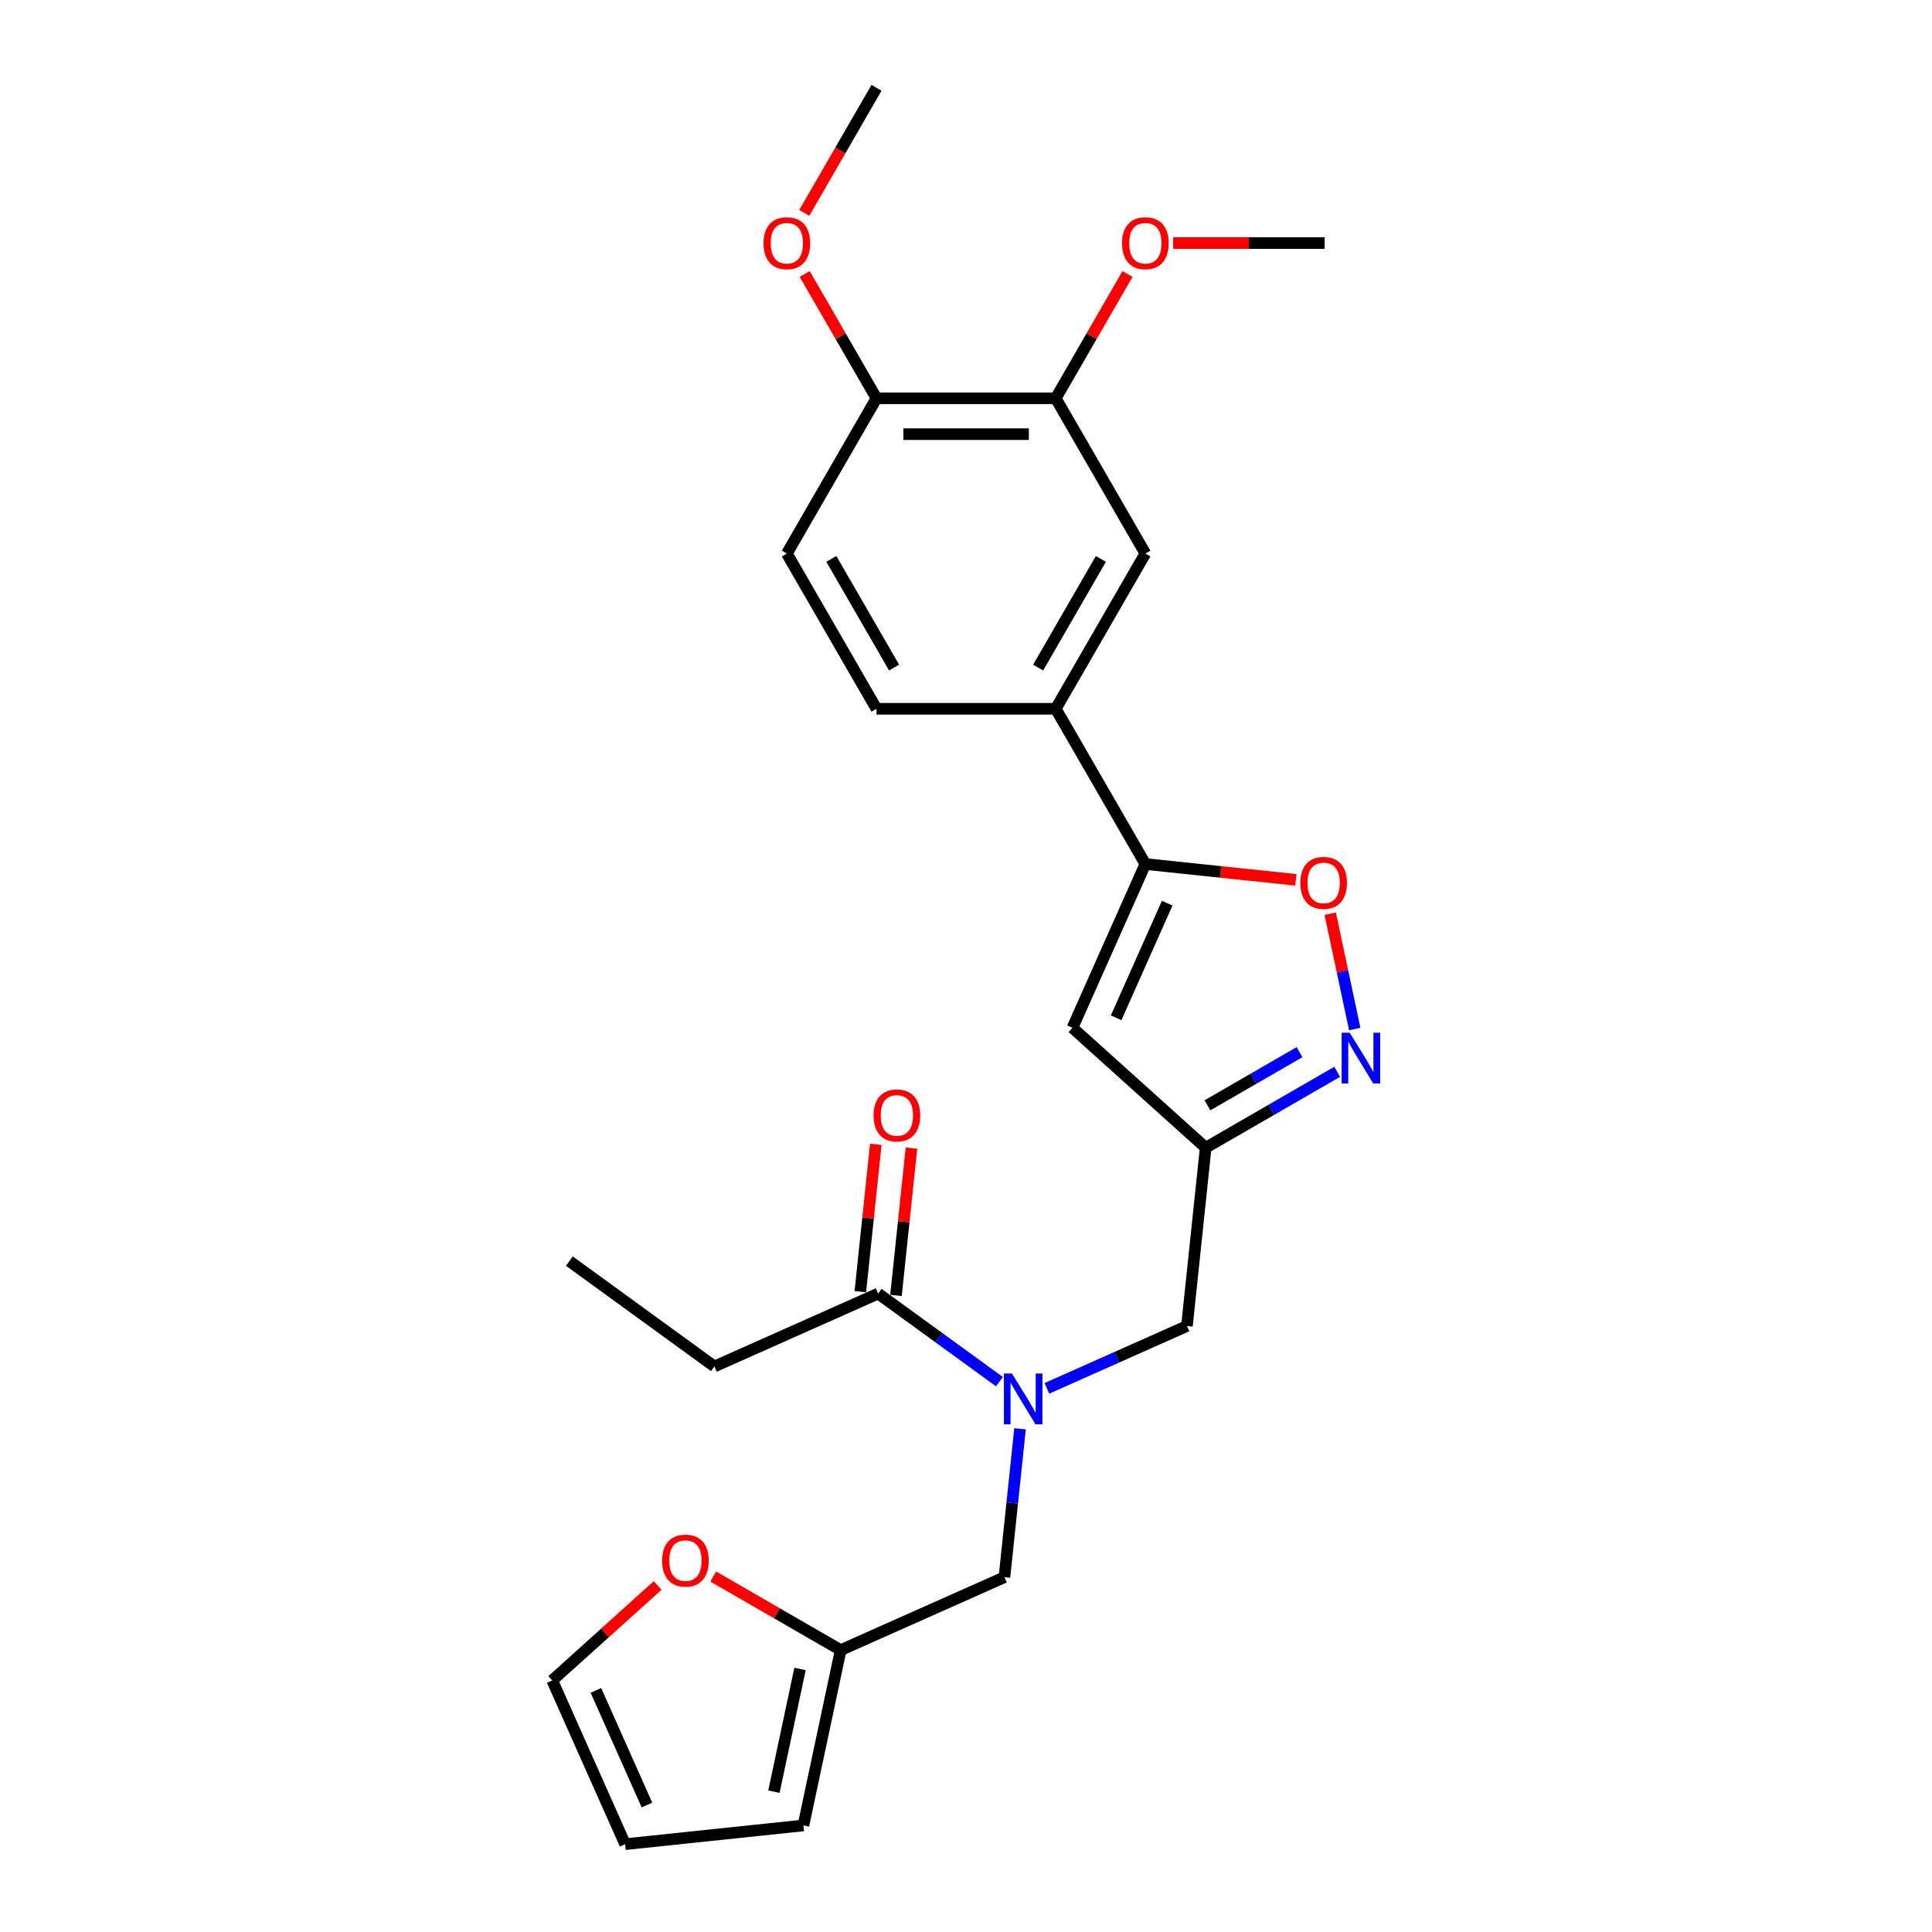 <?xml version='1.0' encoding='iso-8859-1'?>
<svg version='1.1' baseProfile='full'
              xmlns='http://www.w3.org/2000/svg'
                      xmlns:rdkit='http://www.rdkit.org/xml'
                      xmlns:xlink='http://www.w3.org/1999/xlink'
                  xml:space='preserve'
width='1000px' height='1000px' viewBox='0 0 1000 1000'>
<!-- END OF HEADER -->
<rect style='opacity:1.0;fill:#FFFFFF;stroke:none' width='1000' height='1000' x='0' y='0'> </rect>
<path class='bond-0' d='M 369.769,707.279 L 294.705,652.743' style='fill:none;fill-rule:evenodd;stroke:#000000;stroke-width:6px;stroke-linecap:butt;stroke-linejoin:miter;stroke-opacity:1' />
<path class='bond-1' d='M 369.769,707.279 L 454.531,669.541' style='fill:none;fill-rule:evenodd;stroke:#000000;stroke-width:6px;stroke-linecap:butt;stroke-linejoin:miter;stroke-opacity:1' />
<path class='bond-2' d='M 541.878,718.608 L 578.117,702.474' style='fill:none;fill-rule:evenodd;stroke:#0000FF;stroke-width:6px;stroke-linecap:butt;stroke-linejoin:miter;stroke-opacity:1' />
<path class='bond-2' d='M 578.117,702.474 L 614.356,686.339' style='fill:none;fill-rule:evenodd;stroke:#000000;stroke-width:6px;stroke-linecap:butt;stroke-linejoin:miter;stroke-opacity:1' />
<path class='bond-3' d='M 517.309,715.152 L 485.92,692.347' style='fill:none;fill-rule:evenodd;stroke:#0000FF;stroke-width:6px;stroke-linecap:butt;stroke-linejoin:miter;stroke-opacity:1' />
<path class='bond-3' d='M 485.92,692.347 L 454.531,669.541' style='fill:none;fill-rule:evenodd;stroke:#000000;stroke-width:6px;stroke-linecap:butt;stroke-linejoin:miter;stroke-opacity:1' />
<path class='bond-4' d='M 527.969,739.535 L 523.932,777.944' style='fill:none;fill-rule:evenodd;stroke:#0000FF;stroke-width:6px;stroke-linecap:butt;stroke-linejoin:miter;stroke-opacity:1' />
<path class='bond-4' d='M 523.932,777.944 L 519.895,816.353' style='fill:none;fill-rule:evenodd;stroke:#000000;stroke-width:6px;stroke-linecap:butt;stroke-linejoin:miter;stroke-opacity:1' />
<path class='bond-5' d='M 463.758,670.511 L 467.766,632.381' style='fill:none;fill-rule:evenodd;stroke:#000000;stroke-width:6px;stroke-linecap:butt;stroke-linejoin:miter;stroke-opacity:1' />
<path class='bond-5' d='M 467.766,632.381 L 471.773,594.25' style='fill:none;fill-rule:evenodd;stroke:#FF0000;stroke-width:6px;stroke-linecap:butt;stroke-linejoin:miter;stroke-opacity:1' />
<path class='bond-5' d='M 445.303,668.571 L 449.311,630.441' style='fill:none;fill-rule:evenodd;stroke:#000000;stroke-width:6px;stroke-linecap:butt;stroke-linejoin:miter;stroke-opacity:1' />
<path class='bond-5' d='M 449.311,630.441 L 453.318,592.31' style='fill:none;fill-rule:evenodd;stroke:#FF0000;stroke-width:6px;stroke-linecap:butt;stroke-linejoin:miter;stroke-opacity:1' />
<path class='bond-6' d='M 340.399,820.649 L 313.114,845.216' style='fill:none;fill-rule:evenodd;stroke:#FF0000;stroke-width:6px;stroke-linecap:butt;stroke-linejoin:miter;stroke-opacity:1' />
<path class='bond-6' d='M 313.114,845.216 L 285.829,869.784' style='fill:none;fill-rule:evenodd;stroke:#000000;stroke-width:6px;stroke-linecap:butt;stroke-linejoin:miter;stroke-opacity:1' />
<path class='bond-7' d='M 369.162,816.003 L 402.148,835.047' style='fill:none;fill-rule:evenodd;stroke:#FF0000;stroke-width:6px;stroke-linecap:butt;stroke-linejoin:miter;stroke-opacity:1' />
<path class='bond-7' d='M 402.148,835.047 L 435.134,854.091' style='fill:none;fill-rule:evenodd;stroke:#000000;stroke-width:6px;stroke-linecap:butt;stroke-linejoin:miter;stroke-opacity:1' />
<path class='bond-8' d='M 285.829,869.784 L 323.568,954.545' style='fill:none;fill-rule:evenodd;stroke:#000000;stroke-width:6px;stroke-linecap:butt;stroke-linejoin:miter;stroke-opacity:1' />
<path class='bond-8' d='M 308.443,874.95 L 334.859,934.284' style='fill:none;fill-rule:evenodd;stroke:#000000;stroke-width:6px;stroke-linecap:butt;stroke-linejoin:miter;stroke-opacity:1' />
<path class='bond-9' d='M 614.356,686.339 L 624.054,594.064' style='fill:none;fill-rule:evenodd;stroke:#000000;stroke-width:6px;stroke-linecap:butt;stroke-linejoin:miter;stroke-opacity:1' />
<path class='bond-10' d='M 670.735,455.405 L 631.788,451.312' style='fill:none;fill-rule:evenodd;stroke:#FF0000;stroke-width:6px;stroke-linecap:butt;stroke-linejoin:miter;stroke-opacity:1' />
<path class='bond-10' d='M 631.788,451.312 L 592.841,447.218' style='fill:none;fill-rule:evenodd;stroke:#000000;stroke-width:6px;stroke-linecap:butt;stroke-linejoin:miter;stroke-opacity:1' />
<path class='bond-11' d='M 688.52,472.931 L 694.864,502.778' style='fill:none;fill-rule:evenodd;stroke:#FF0000;stroke-width:6px;stroke-linecap:butt;stroke-linejoin:miter;stroke-opacity:1' />
<path class='bond-11' d='M 694.864,502.778 L 701.208,532.624' style='fill:none;fill-rule:evenodd;stroke:#0000FF;stroke-width:6px;stroke-linecap:butt;stroke-linejoin:miter;stroke-opacity:1' />
<path class='bond-12' d='M 592.841,447.218 L 555.103,531.98' style='fill:none;fill-rule:evenodd;stroke:#000000;stroke-width:6px;stroke-linecap:butt;stroke-linejoin:miter;stroke-opacity:1' />
<path class='bond-12' d='M 604.133,467.48 L 577.716,526.813' style='fill:none;fill-rule:evenodd;stroke:#000000;stroke-width:6px;stroke-linecap:butt;stroke-linejoin:miter;stroke-opacity:1' />
<path class='bond-13' d='M 592.841,447.218 L 546.449,366.865' style='fill:none;fill-rule:evenodd;stroke:#000000;stroke-width:6px;stroke-linecap:butt;stroke-linejoin:miter;stroke-opacity:1' />
<path class='bond-14' d='M 555.103,531.98 L 624.054,594.064' style='fill:none;fill-rule:evenodd;stroke:#000000;stroke-width:6px;stroke-linecap:butt;stroke-linejoin:miter;stroke-opacity:1' />
<path class='bond-15' d='M 624.054,594.064 L 658.088,574.415' style='fill:none;fill-rule:evenodd;stroke:#000000;stroke-width:6px;stroke-linecap:butt;stroke-linejoin:miter;stroke-opacity:1' />
<path class='bond-15' d='M 658.088,574.415 L 692.122,554.765' style='fill:none;fill-rule:evenodd;stroke:#0000FF;stroke-width:6px;stroke-linecap:butt;stroke-linejoin:miter;stroke-opacity:1' />
<path class='bond-15' d='M 624.986,572.099 L 648.81,558.344' style='fill:none;fill-rule:evenodd;stroke:#000000;stroke-width:6px;stroke-linecap:butt;stroke-linejoin:miter;stroke-opacity:1' />
<path class='bond-15' d='M 648.81,558.344 L 672.634,544.589' style='fill:none;fill-rule:evenodd;stroke:#0000FF;stroke-width:6px;stroke-linecap:butt;stroke-linejoin:miter;stroke-opacity:1' />
<path class='bond-16' d='M 546.449,366.865 L 592.841,286.513' style='fill:none;fill-rule:evenodd;stroke:#000000;stroke-width:6px;stroke-linecap:butt;stroke-linejoin:miter;stroke-opacity:1' />
<path class='bond-16' d='M 537.338,345.534 L 569.812,289.287' style='fill:none;fill-rule:evenodd;stroke:#000000;stroke-width:6px;stroke-linecap:butt;stroke-linejoin:miter;stroke-opacity:1' />
<path class='bond-17' d='M 546.449,366.865 L 453.666,366.865' style='fill:none;fill-rule:evenodd;stroke:#000000;stroke-width:6px;stroke-linecap:butt;stroke-linejoin:miter;stroke-opacity:1' />
<path class='bond-18' d='M 592.841,286.513 L 546.449,206.16' style='fill:none;fill-rule:evenodd;stroke:#000000;stroke-width:6px;stroke-linecap:butt;stroke-linejoin:miter;stroke-opacity:1' />
<path class='bond-19' d='M 546.449,206.16 L 565.022,173.991' style='fill:none;fill-rule:evenodd;stroke:#000000;stroke-width:6px;stroke-linecap:butt;stroke-linejoin:miter;stroke-opacity:1' />
<path class='bond-19' d='M 565.022,173.991 L 583.595,141.822' style='fill:none;fill-rule:evenodd;stroke:#FF0000;stroke-width:6px;stroke-linecap:butt;stroke-linejoin:miter;stroke-opacity:1' />
<path class='bond-20' d='M 546.449,206.16 L 453.666,206.16' style='fill:none;fill-rule:evenodd;stroke:#000000;stroke-width:6px;stroke-linecap:butt;stroke-linejoin:miter;stroke-opacity:1' />
<path class='bond-20' d='M 532.532,224.717 L 467.584,224.717' style='fill:none;fill-rule:evenodd;stroke:#000000;stroke-width:6px;stroke-linecap:butt;stroke-linejoin:miter;stroke-opacity:1' />
<path class='bond-21' d='M 453.666,206.16 L 407.274,286.513' style='fill:none;fill-rule:evenodd;stroke:#000000;stroke-width:6px;stroke-linecap:butt;stroke-linejoin:miter;stroke-opacity:1' />
<path class='bond-22' d='M 453.666,206.16 L 435.093,173.991' style='fill:none;fill-rule:evenodd;stroke:#000000;stroke-width:6px;stroke-linecap:butt;stroke-linejoin:miter;stroke-opacity:1' />
<path class='bond-22' d='M 435.093,173.991 L 416.52,141.822' style='fill:none;fill-rule:evenodd;stroke:#FF0000;stroke-width:6px;stroke-linecap:butt;stroke-linejoin:miter;stroke-opacity:1' />
<path class='bond-23' d='M 453.666,366.865 L 407.274,286.513' style='fill:none;fill-rule:evenodd;stroke:#000000;stroke-width:6px;stroke-linecap:butt;stroke-linejoin:miter;stroke-opacity:1' />
<path class='bond-23' d='M 462.778,345.534 L 430.304,289.287' style='fill:none;fill-rule:evenodd;stroke:#000000;stroke-width:6px;stroke-linecap:butt;stroke-linejoin:miter;stroke-opacity:1' />
<path class='bond-24' d='M 607.223,125.807 L 646.424,125.807' style='fill:none;fill-rule:evenodd;stroke:#FF0000;stroke-width:6px;stroke-linecap:butt;stroke-linejoin:miter;stroke-opacity:1' />
<path class='bond-24' d='M 646.424,125.807 L 685.624,125.807' style='fill:none;fill-rule:evenodd;stroke:#000000;stroke-width:6px;stroke-linecap:butt;stroke-linejoin:miter;stroke-opacity:1' />
<path class='bond-25' d='M 416.285,110.201 L 434.975,77.828' style='fill:none;fill-rule:evenodd;stroke:#FF0000;stroke-width:6px;stroke-linecap:butt;stroke-linejoin:miter;stroke-opacity:1' />
<path class='bond-25' d='M 434.975,77.828 L 453.666,45.455' style='fill:none;fill-rule:evenodd;stroke:#000000;stroke-width:6px;stroke-linecap:butt;stroke-linejoin:miter;stroke-opacity:1' />
<path class='bond-26' d='M 323.568,954.545 L 415.843,944.847' style='fill:none;fill-rule:evenodd;stroke:#000000;stroke-width:6px;stroke-linecap:butt;stroke-linejoin:miter;stroke-opacity:1' />
<path class='bond-27' d='M 415.843,944.847 L 435.134,854.091' style='fill:none;fill-rule:evenodd;stroke:#000000;stroke-width:6px;stroke-linecap:butt;stroke-linejoin:miter;stroke-opacity:1' />
<path class='bond-27' d='M 400.585,927.375 L 414.089,863.846' style='fill:none;fill-rule:evenodd;stroke:#000000;stroke-width:6px;stroke-linecap:butt;stroke-linejoin:miter;stroke-opacity:1' />
<path class='bond-28' d='M 435.134,854.091 L 519.895,816.353' style='fill:none;fill-rule:evenodd;stroke:#000000;stroke-width:6px;stroke-linecap:butt;stroke-linejoin:miter;stroke-opacity:1' />
<path  class='atom-1' d='M 523.786 710.94
L 532.396 724.857
Q 533.25 726.23, 534.623 728.717
Q 535.996 731.203, 536.07 731.352
L 536.07 710.94
L 539.559 710.94
L 539.559 737.216
L 535.959 737.216
L 526.718 721.999
Q 525.641 720.218, 524.491 718.177
Q 523.377 716.135, 523.043 715.505
L 523.043 737.216
L 519.629 737.216
L 519.629 710.94
L 523.786 710.94
' fill='#0000FF'/>
<path  class='atom-3' d='M 452.167 577.34
Q 452.167 571.031, 455.285 567.505
Q 458.402 563.979, 464.229 563.979
Q 470.056 563.979, 473.173 567.505
Q 476.291 571.031, 476.291 577.34
Q 476.291 583.724, 473.136 587.361
Q 469.982 590.961, 464.229 590.961
Q 458.439 590.961, 455.285 587.361
Q 452.167 583.761, 452.167 577.34
M 464.229 587.992
Q 468.237 587.992, 470.39 585.32
Q 472.58 582.61, 472.58 577.34
Q 472.58 572.181, 470.39 569.583
Q 468.237 566.948, 464.229 566.948
Q 460.221 566.948, 458.031 569.546
Q 455.879 572.144, 455.879 577.34
Q 455.879 582.647, 458.031 585.32
Q 460.221 587.992, 464.229 587.992
' fill='#FF0000'/>
<path  class='atom-5' d='M 342.719 807.774
Q 342.719 801.464, 345.837 797.939
Q 348.954 794.413, 354.781 794.413
Q 360.608 794.413, 363.725 797.939
Q 366.843 801.464, 366.843 807.774
Q 366.843 814.157, 363.688 817.794
Q 360.533 821.394, 354.781 821.394
Q 348.991 821.394, 345.837 817.794
Q 342.719 814.194, 342.719 807.774
M 354.781 818.425
Q 358.789 818.425, 360.942 815.753
Q 363.131 813.044, 363.131 807.774
Q 363.131 802.615, 360.942 800.017
Q 358.789 797.382, 354.781 797.382
Q 350.773 797.382, 348.583 799.98
Q 346.43 802.578, 346.43 807.774
Q 346.43 813.081, 348.583 815.753
Q 350.773 818.425, 354.781 818.425
' fill='#FF0000'/>
<path  class='atom-8' d='M 673.054 456.991
Q 673.054 450.682, 676.172 447.156
Q 679.289 443.63, 685.116 443.63
Q 690.943 443.63, 694.061 447.156
Q 697.178 450.682, 697.178 456.991
Q 697.178 463.374, 694.023 467.012
Q 690.869 470.612, 685.116 470.612
Q 679.327 470.612, 676.172 467.012
Q 673.054 463.412, 673.054 456.991
M 685.116 467.642
Q 689.124 467.642, 691.277 464.97
Q 693.467 462.261, 693.467 456.991
Q 693.467 451.832, 691.277 449.234
Q 689.124 446.599, 685.116 446.599
Q 681.108 446.599, 678.918 449.197
Q 676.766 451.795, 676.766 456.991
Q 676.766 462.298, 678.918 464.97
Q 681.108 467.642, 685.116 467.642
' fill='#FF0000'/>
<path  class='atom-12' d='M 698.599 534.534
L 707.209 548.452
Q 708.063 549.825, 709.436 552.312
Q 710.809 554.798, 710.883 554.947
L 710.883 534.534
L 714.372 534.534
L 714.372 560.811
L 710.772 560.811
L 701.531 545.594
Q 700.454 543.813, 699.304 541.772
Q 698.19 539.73, 697.856 539.099
L 697.856 560.811
L 694.442 560.811
L 694.442 534.534
L 698.599 534.534
' fill='#0000FF'/>
<path  class='atom-19' d='M 580.779 125.882
Q 580.779 119.572, 583.897 116.046
Q 587.014 112.521, 592.841 112.521
Q 598.668 112.521, 601.785 116.046
Q 604.903 119.572, 604.903 125.882
Q 604.903 132.265, 601.748 135.902
Q 598.594 139.502, 592.841 139.502
Q 587.051 139.502, 583.897 135.902
Q 580.779 132.302, 580.779 125.882
M 592.841 136.533
Q 596.849 136.533, 599.002 133.861
Q 601.192 131.152, 601.192 125.882
Q 601.192 120.723, 599.002 118.125
Q 596.849 115.49, 592.841 115.49
Q 588.833 115.49, 586.643 118.088
Q 584.491 120.686, 584.491 125.882
Q 584.491 131.189, 586.643 133.861
Q 588.833 136.533, 592.841 136.533
' fill='#FF0000'/>
<path  class='atom-20' d='M 395.213 125.882
Q 395.213 119.572, 398.33 116.046
Q 401.448 112.521, 407.274 112.521
Q 413.101 112.521, 416.219 116.046
Q 419.336 119.572, 419.336 125.882
Q 419.336 132.265, 416.182 135.902
Q 413.027 139.502, 407.274 139.502
Q 401.485 139.502, 398.33 135.902
Q 395.213 132.302, 395.213 125.882
M 407.274 136.533
Q 411.283 136.533, 413.435 133.861
Q 415.625 131.152, 415.625 125.882
Q 415.625 120.723, 413.435 118.125
Q 411.283 115.49, 407.274 115.49
Q 403.266 115.49, 401.077 118.088
Q 398.924 120.686, 398.924 125.882
Q 398.924 131.189, 401.077 133.861
Q 403.266 136.533, 407.274 136.533
' fill='#FF0000'/>
</svg>
